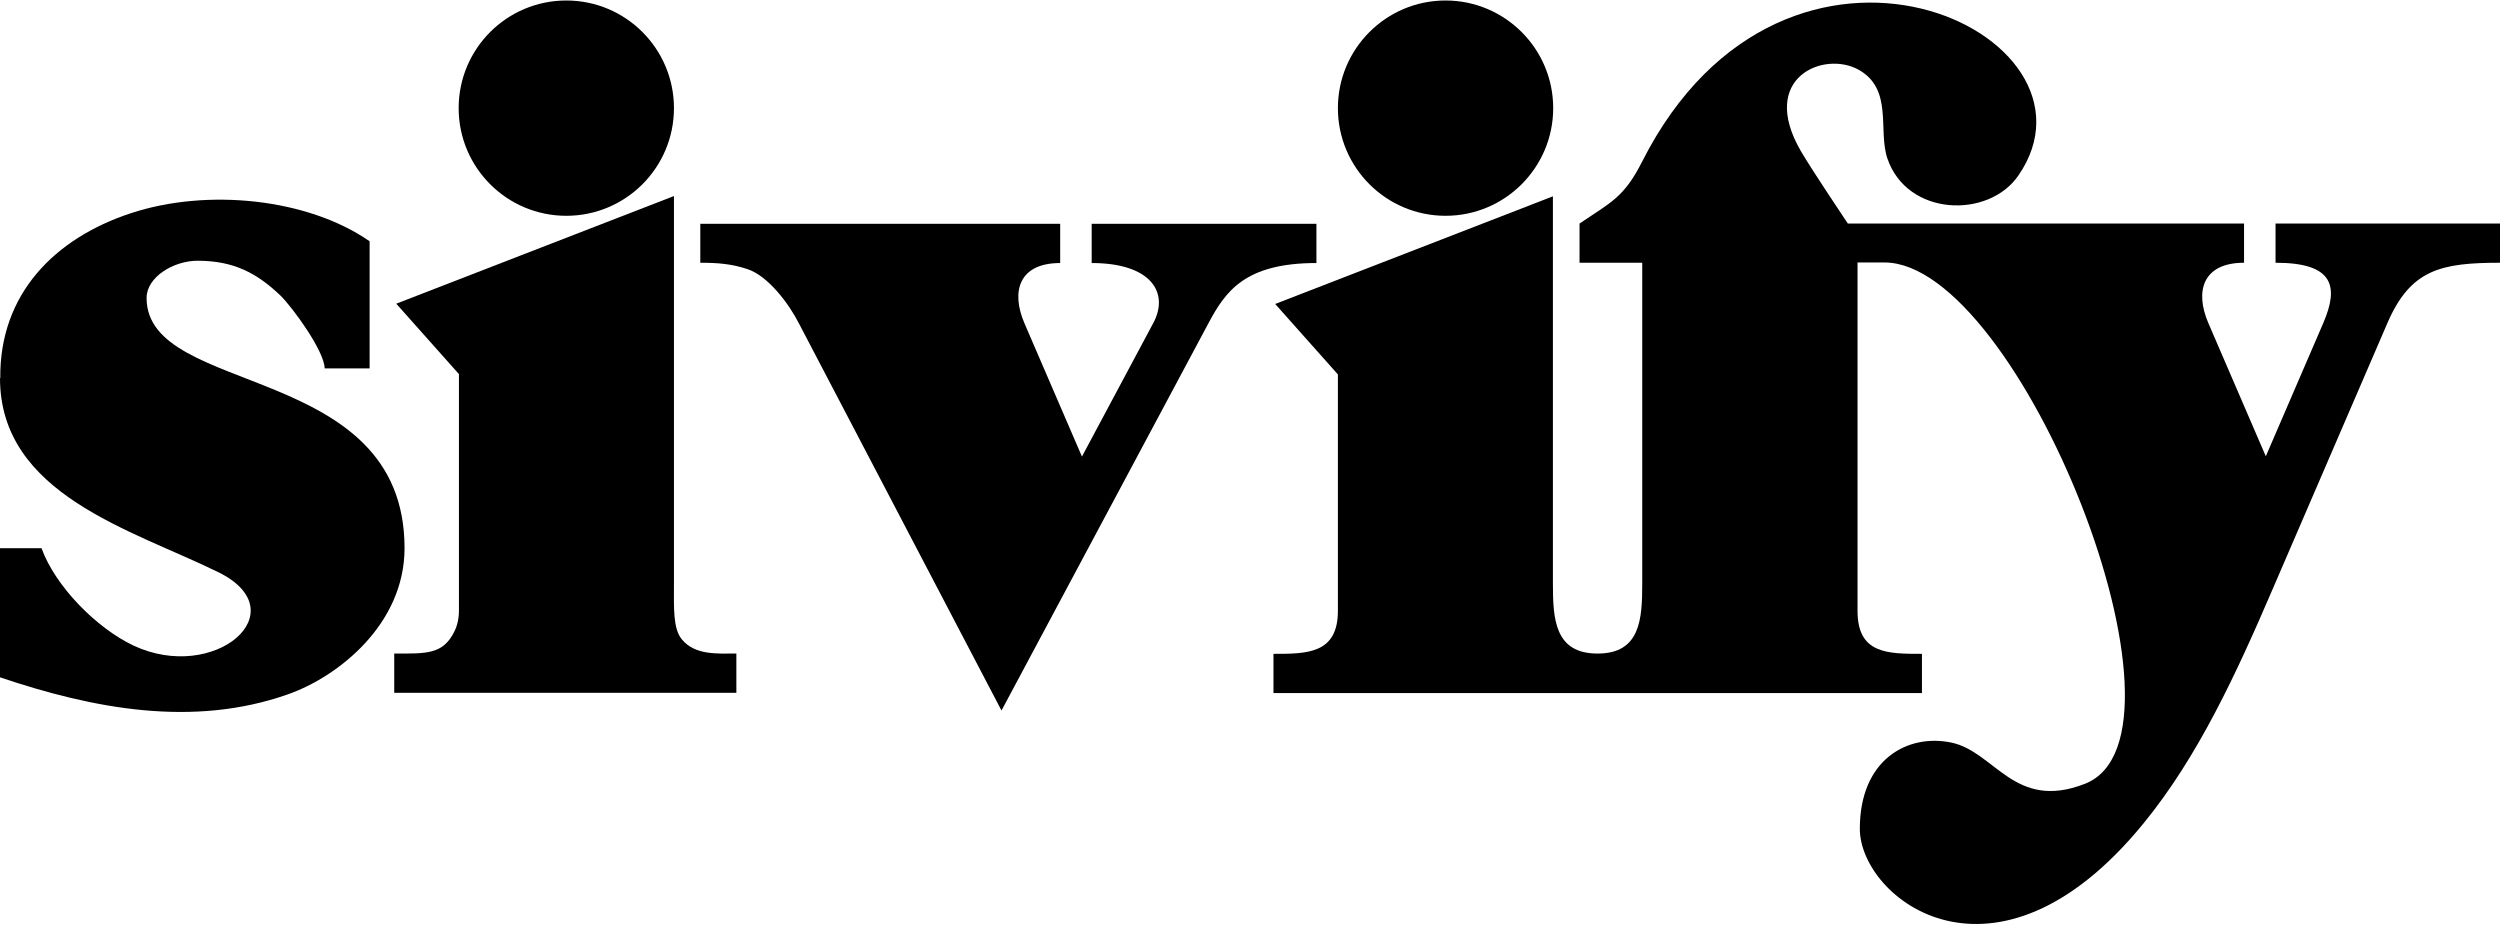 <?xml version="1.0" encoding="UTF-8"?>
<!DOCTYPE svg PUBLIC "-//W3C//DTD SVG 1.1//EN" "http://www.w3.org/Graphics/SVG/1.1/DTD/svg11.dtd">
<!-- Creator: CorelDRAW -->
<svg xmlns="http://www.w3.org/2000/svg" xml:space="preserve" width="1.333in" height="0.493in" version="1.1" style="shape-rendering:geometricPrecision; text-rendering:geometricPrecision; image-rendering:optimizeQuality; fill-rule:evenodd; clip-rule:evenodd"
viewBox="0 0 87.32 32.26"
 xmlns:xlink="http://www.w3.org/1999/xlink"
 xmlns:xodm="http://www.corel.com/coreldraw/odm/2003">
 <defs>
  <style type="text/css">
   <![CDATA[
    .fil0 {fill:black}
   ]]>
  </style>
 </defs>
 <g id="Layer_x0020_1">
  <g id="_1349824185504">
   <path class="fil0" d="M-0 13.19c0,4.07 4.62,5.3 7.63,6.78 2.79,1.38 -0.14,3.89 -2.97,2.56 -1.29,-0.61 -2.73,-2.07 -3.21,-3.4l-1.45 0 0 4.51c3.26,1.1 6.73,1.76 10.04,0.6 1.78,-0.62 4.09,-2.46 4.09,-5.11 0,-6.53 -9.01,-5.27 -9.01,-8.74 0,-0.73 0.94,-1.3 1.78,-1.3 1.25,0 2.06,0.42 2.89,1.21 0.43,0.42 1.54,1.94 1.55,2.55l1.57 0 0 -4.44c-2.16,-1.5 -5.67,-1.86 -8.34,-0.98 -2.67,0.88 -4.59,2.83 -4.56,5.76z"/>
   <path class="fil0" d="M24.47 9.16c0.6,0 1.09,0.04 1.63,0.22 0.74,0.24 1.47,1.24 1.8,1.89l7.08 13.53 7.23 -13.53c0.59,-1.1 1.26,-2.1 3.77,-2.1l0 -1.37 -7.85 0 0 1.37c2.08,0 2.72,1.04 2.15,2.1l-2.49 4.66 -2.01 -4.66c-0.48,-1.12 -0.18,-2.1 1.25,-2.1l0 -1.37 -12.57 0 0 1.37z"/>
   <g>
    <path class="fil0" d="M13.84 10.59l2.19 2.46 0 8.26c0,0.28 -0.06,0.53 -0.16,0.73 -0.4,0.81 -0.98,0.77 -2.1,0.77l0 1.37 11.95 0 0 -1.37c-0.68,0 -1.44,0.06 -1.9,-0.49 -0.32,-0.38 -0.28,-1.12 -0.28,-1.97l0 -13.52 -9.7 3.76z"/>
    <circle class="fil0" cx="19.78" cy="3.76" r="3.76"/>
   </g>
   <path class="fil0" d="M50.49 0c2.07,0 3.76,1.68 3.76,3.76 0,2.07 -1.68,3.76 -3.76,3.76 -2.07,0 -3.76,-1.68 -3.76,-3.76 0,-2.07 1.68,-3.76 3.76,-3.76z"/>
   <path class="fil0" d="M64.88 21.31l0 -12.16 0.94 0c4.71,0 11.31,16.53 7,18.21 -2.46,0.96 -3.14,-1.12 -4.66,-1.44 -1.52,-0.32 -3.2,0.58 -3.2,3.01 0,2.43 4.72,6.17 9.91,-0.19 1.89,-2.31 3.23,-5.2 4.53,-8.23l3.99 -9.25c0.81,-1.87 1.87,-2.1 3.94,-2.1l0 -1.37 -7.85 0 0 1.37c2.05,0 2.21,0.84 1.67,2.1 -0.54,1.26 -1.42,3.3 -2.01,4.66l-2.01 -4.66c-0.48,-1.12 -0.18,-2.1 1.25,-2.1l0 -1.37 -13.84 0c-0.23,-0.35 -1.24,-1.85 -1.64,-2.53 -1.49,-2.57 0.81,-3.52 2.02,-2.84 1.21,0.68 0.67,2.1 1,3.09 0.69,2.04 3.54,2.12 4.58,0.6 3.42,-4.97 -8.11,-10.41 -13.14,-0.49 -0.64,1.27 -1.1,1.43 -2.19,2.17l0 1.37 2.19 0 0 11.2c0,1.24 -0.06,2.45 -1.56,2.45 -1.5,0 -1.56,-1.21 -1.56,-2.45l0 -13.52 -9.7 3.76 2.19 2.46 0 8.26c0,1.5 -1.08,1.5 -2.25,1.5l0 1.37 22.65 0 0 -1.37c-1.21,0 -2.25,0 -2.25,-1.5z"/>
  </g>
 </g>
</svg>
